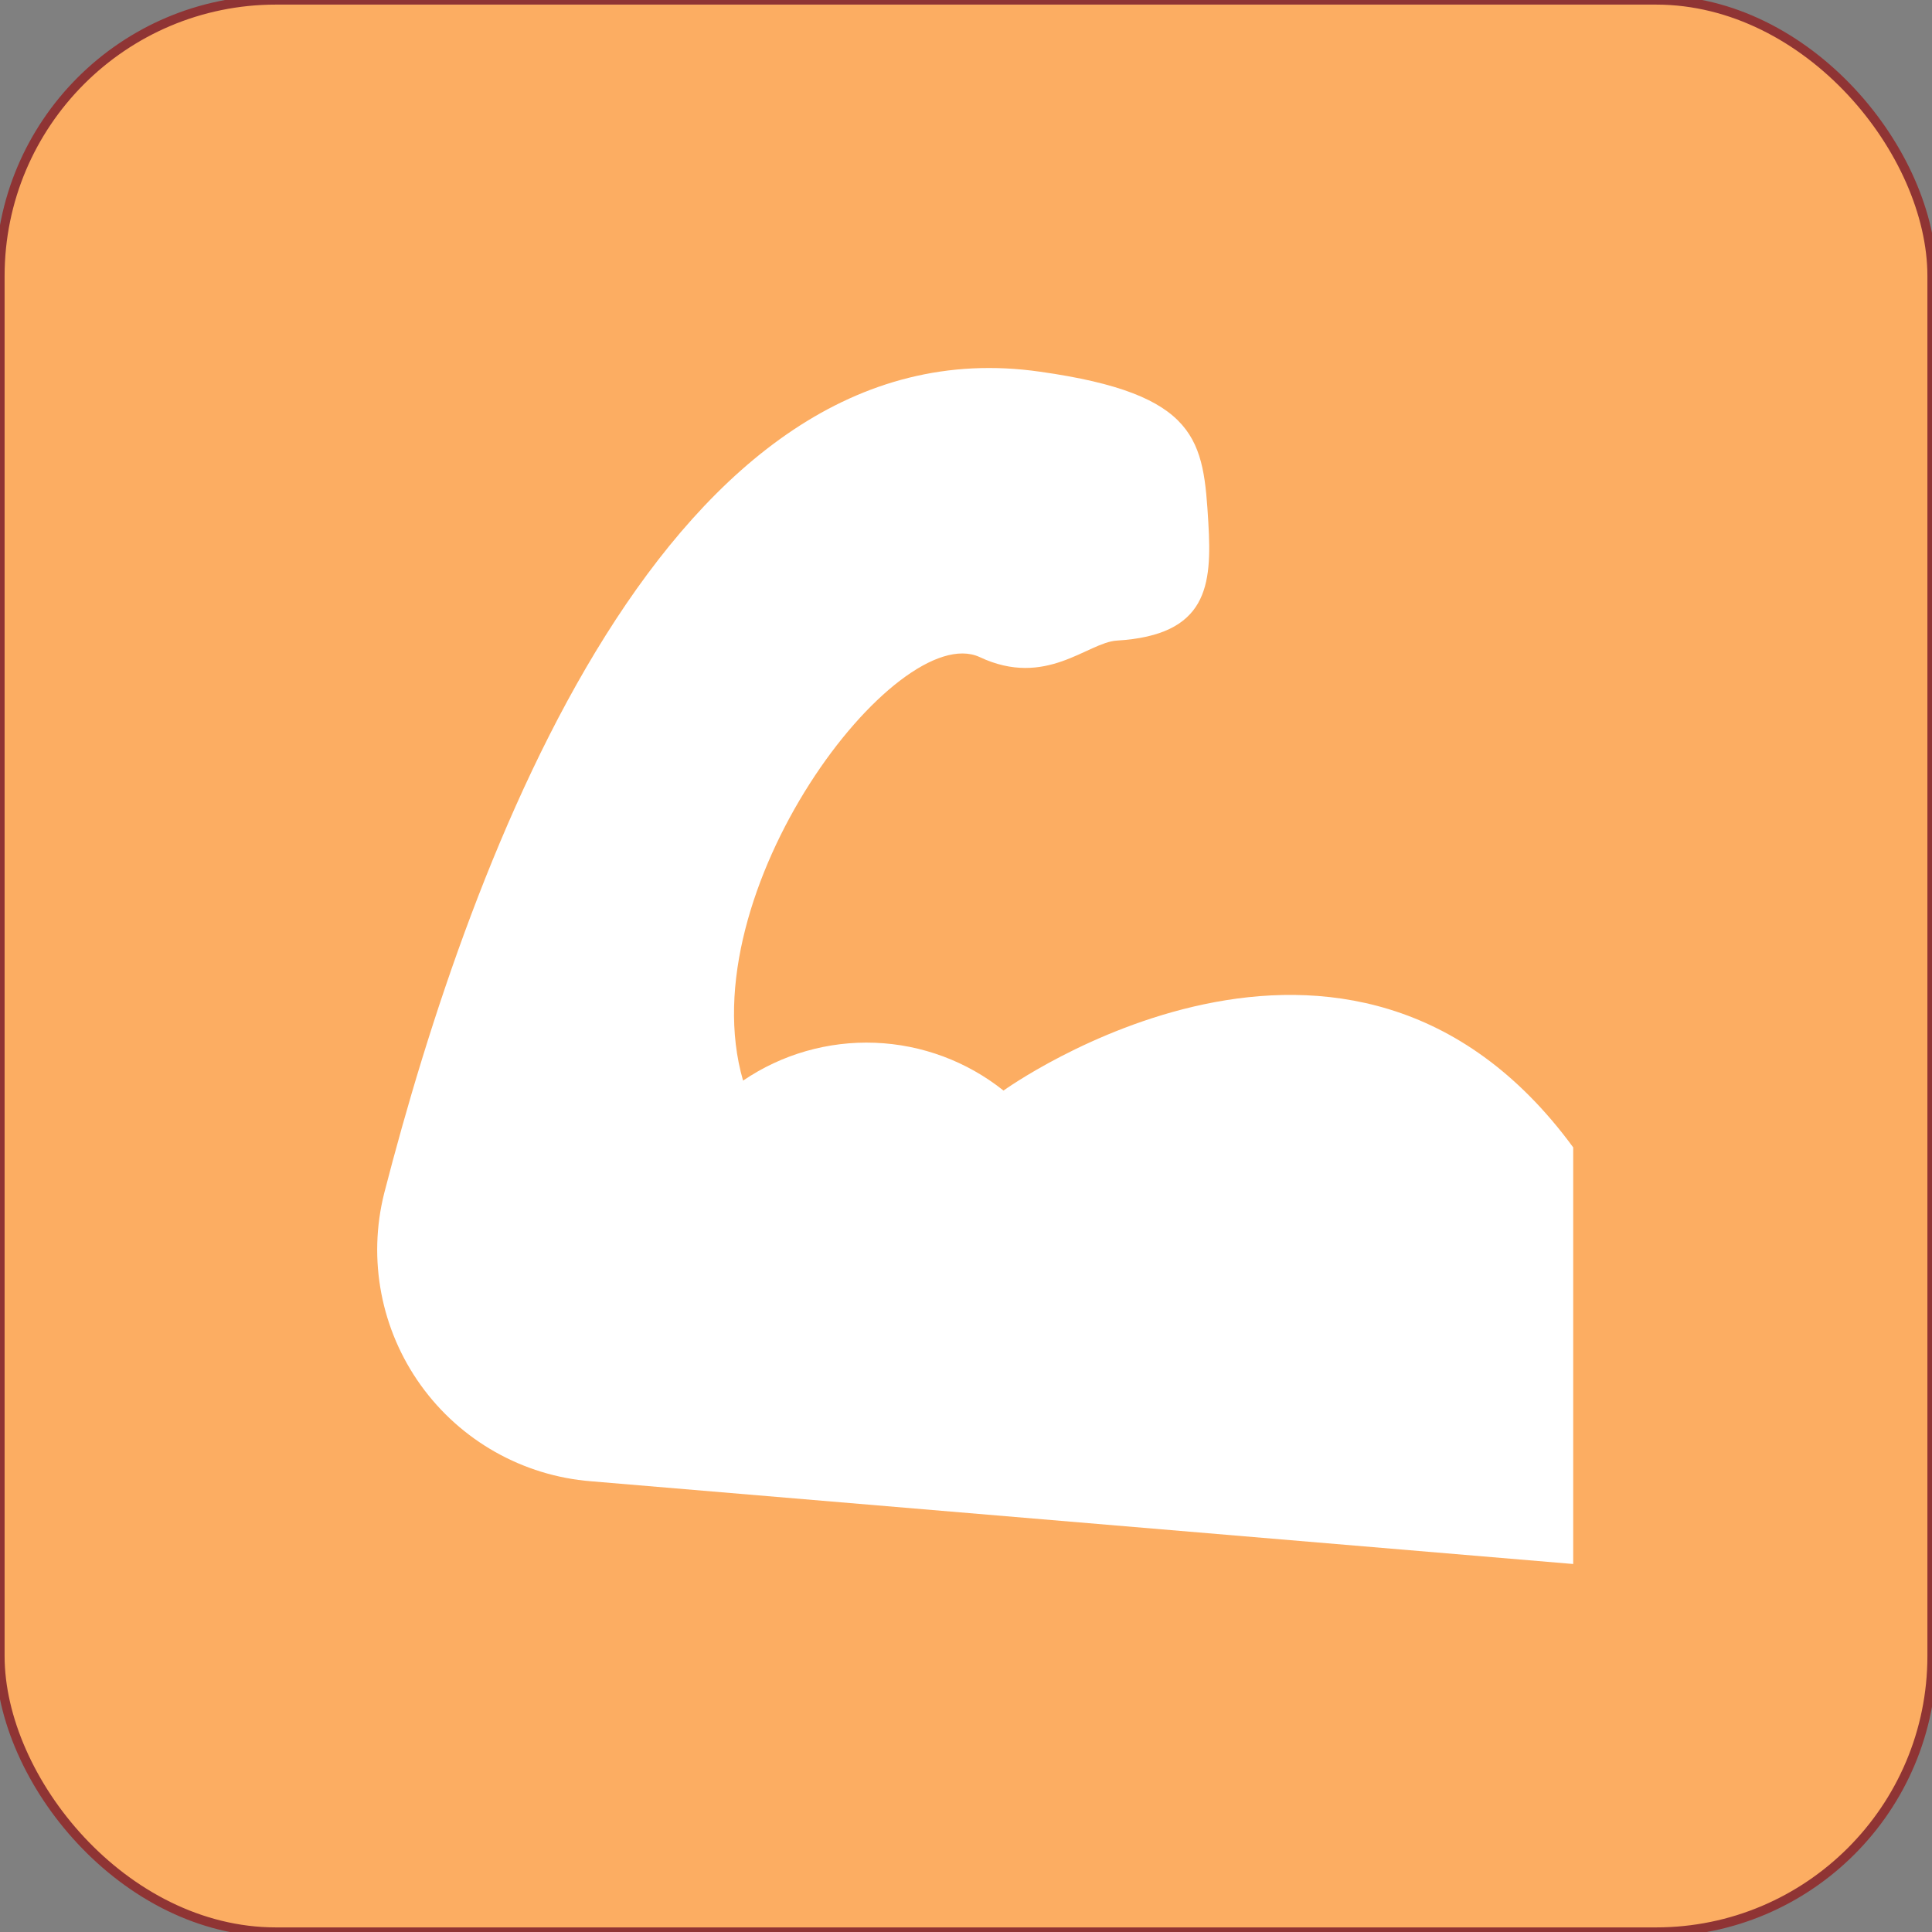 <?xml version="1.0" encoding="UTF-8"?> <svg xmlns="http://www.w3.org/2000/svg" width="210" height="210" viewBox="0 0 210 210" fill="none"><rect x="0" y="0" width="210" height="210" fill="#808080" stroke="none"/> <rect width="210" height="210" rx="30" fill="#FCAD62"></rect> <rect width="210" height="210" rx="30" stroke="#8F3434"></rect> <path d="M109.077 118.54C105.093 115.361 100.195 113.54 95.102 113.345C90.008 113.15 84.985 114.591 80.769 117.457C74.81 96.928 97.456 67.298 106.475 71.416C113.707 74.829 118.204 69.818 121.401 69.629C131.261 69.033 131.748 63.67 131.342 56.818C130.801 47.907 130.367 42.842 113.057 40.405C72.697 34.582 51.242 92.893 41.76 129.699C39.951 136.902 41.407 144.536 45.739 150.568C50.071 156.6 56.84 160.42 64.243 161.008L171 170V124.716C146.62 91.456 109.076 118.54 109.076 118.54L109.077 118.54Z" fill="white"></path> </svg> 